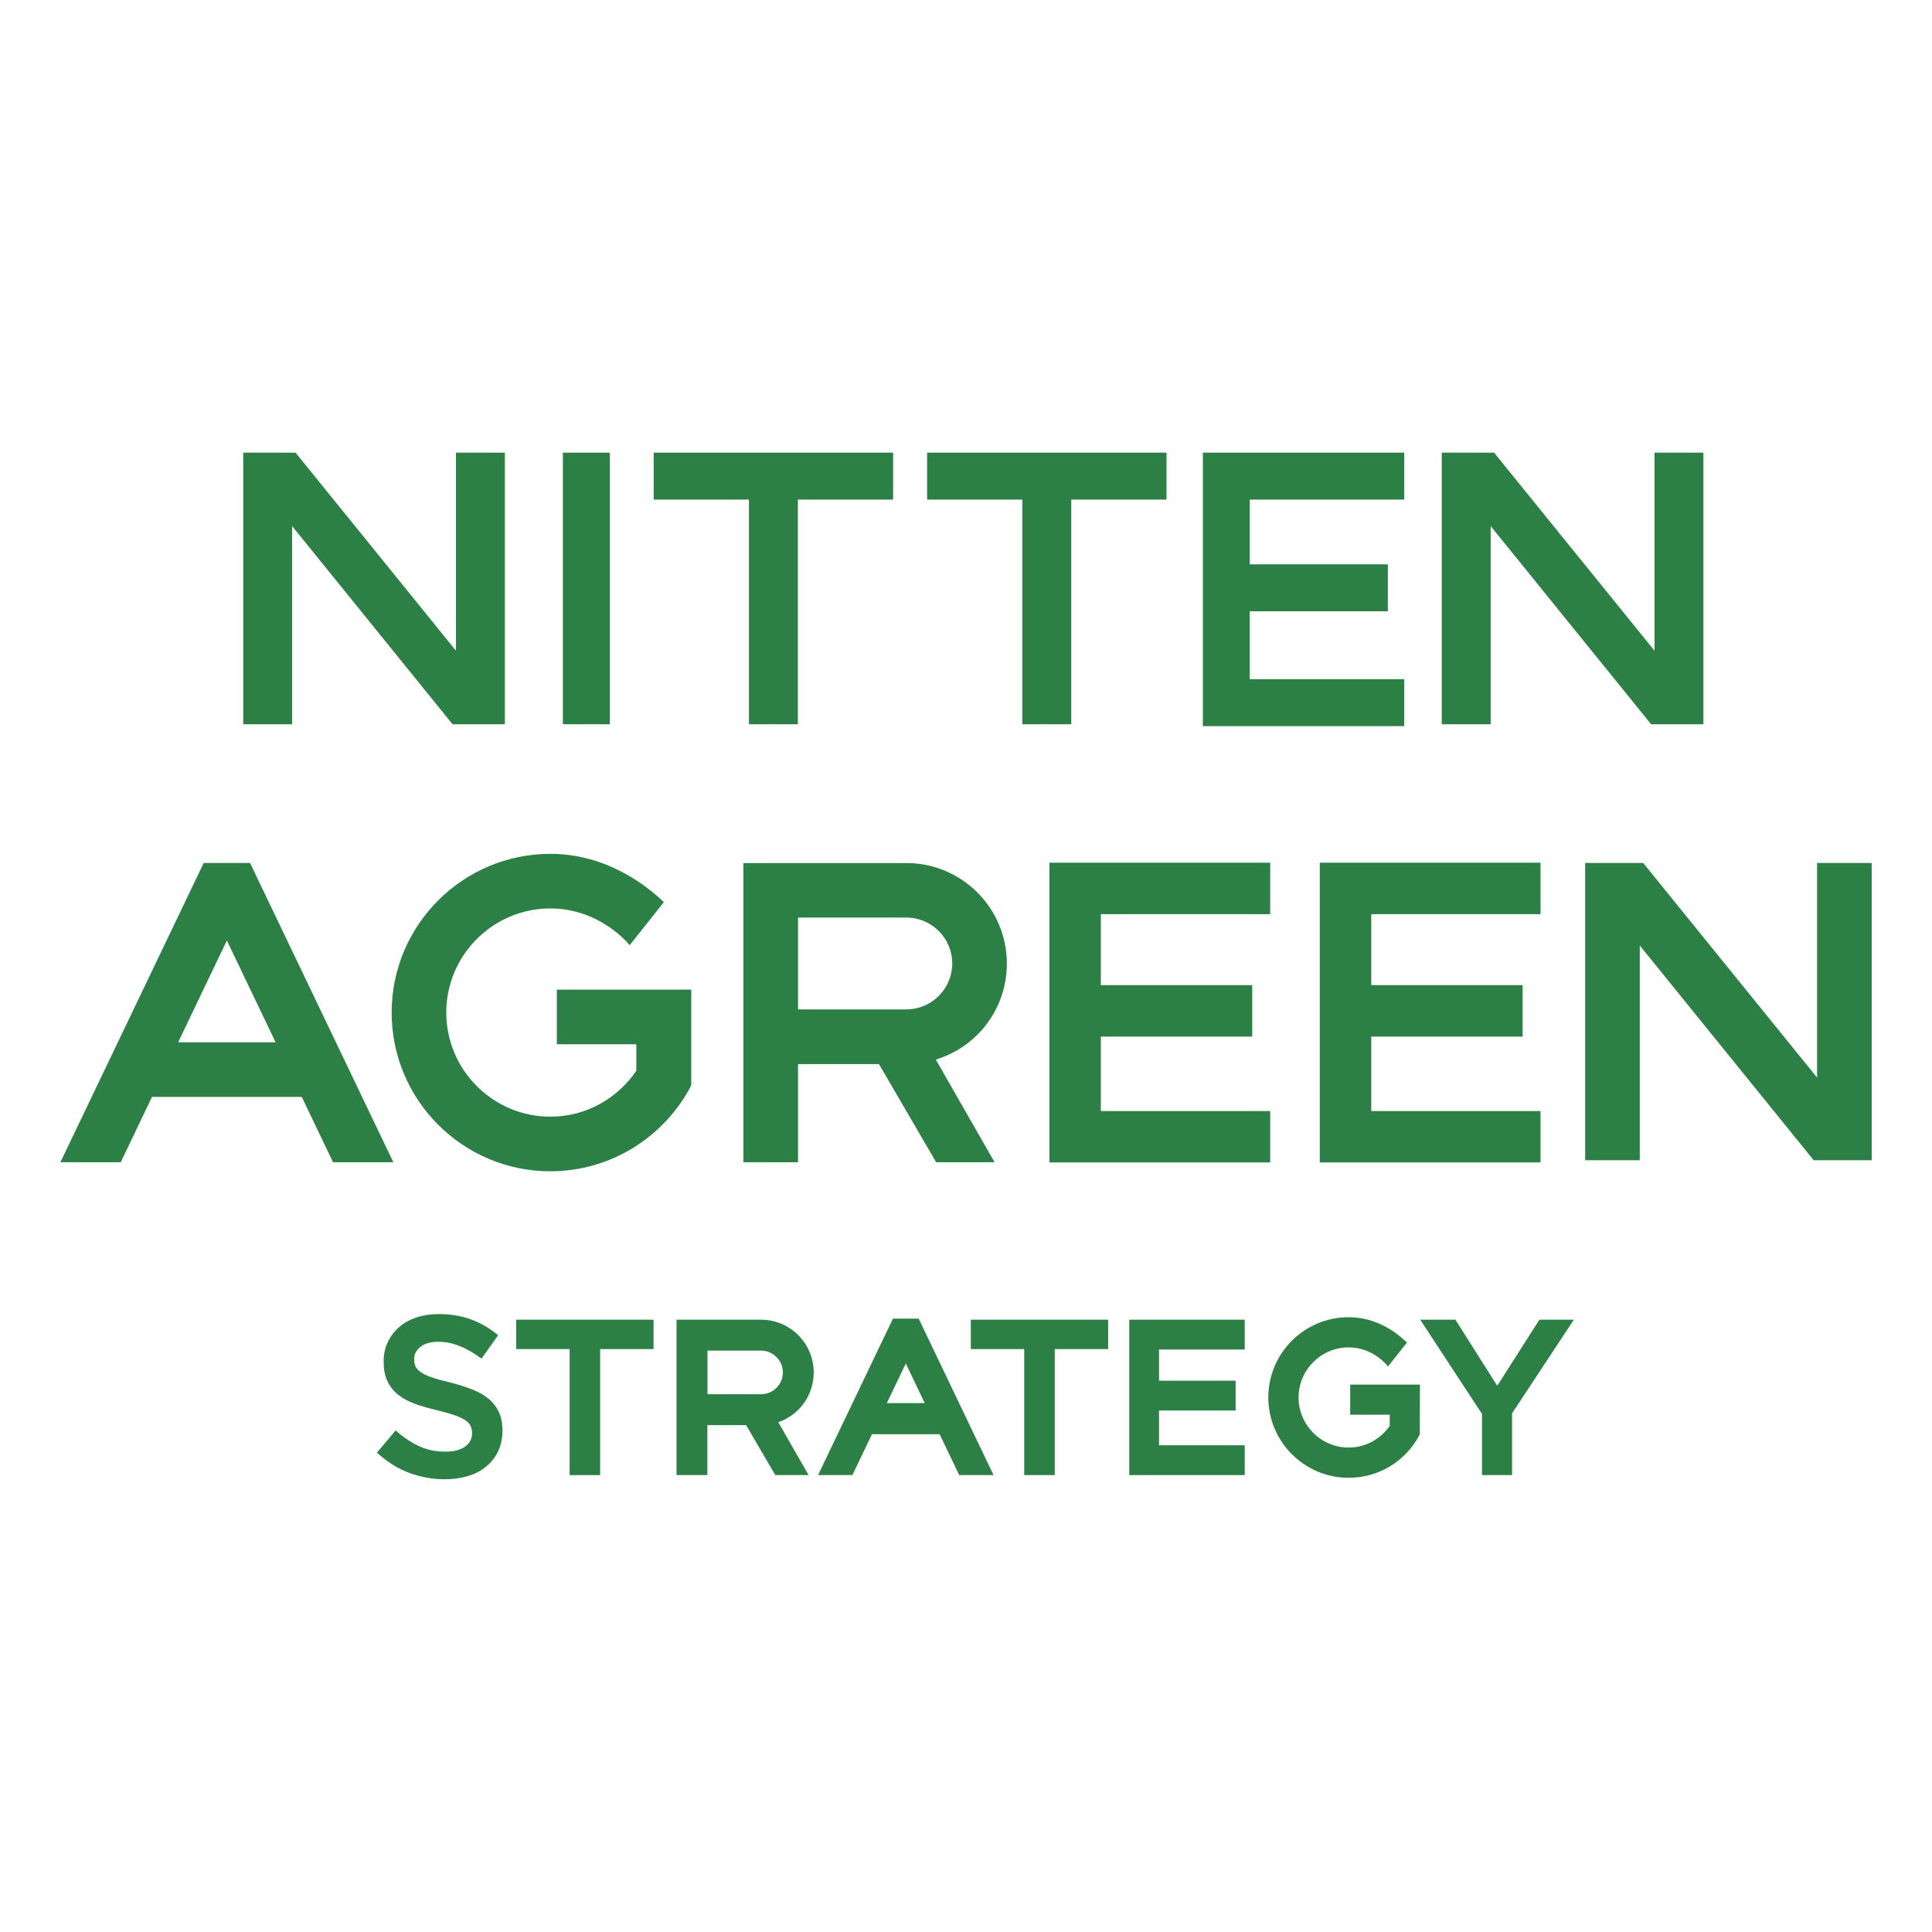 <?xml version="1.0" encoding="UTF-8"?><svg id="_レイヤー_1" xmlns="http://www.w3.org/2000/svg" width="80mm" height="80mm" viewBox="0 0 226.77 226.77"><defs><style>.cls-1{fill:#2c8045;stroke-width:0px;}</style></defs><path class="cls-1" d="m57.41,164.24c-.51-.44-1.15-.82-1.92-1.13-.75-.3-1.63-.58-2.61-.83-.88-.21-1.61-.41-2.17-.6-.56-.19-1-.39-1.31-.61-.3-.21-.51-.43-.62-.67-.11-.24-.17-.53-.17-.87,0-.57.24-1.03.73-1.43.49-.4,1.2-.61,2.11-.61.82,0,1.64.16,2.45.48.81.32,1.64.79,2.47,1.39l.15.11,1.95-2.75-.13-.11c-.96-.77-2.01-1.36-3.11-1.76-1.1-.4-2.35-.61-3.73-.61-.93,0-1.8.13-2.59.39-.79.26-1.48.64-2.05,1.13-.57.49-1.02,1.09-1.34,1.77-.33.68-.49,1.45-.49,2.28,0,.89.14,1.65.43,2.27.28.62.7,1.16,1.24,1.6.54.44,1.21.8,1.99,1.09.77.28,1.66.54,2.66.77.85.21,1.55.41,2.09.6.52.19.93.39,1.23.6.28.2.47.42.58.65.1.24.16.52.16.83,0,.67-.27,1.18-.81,1.57-.56.4-1.33.6-2.29.6-1.13,0-2.16-.2-3.05-.61-.9-.41-1.8-1-2.68-1.76l-.14-.12-2.19,2.6.13.12c1.12,1.02,2.36,1.78,3.68,2.27,1.32.49,2.72.74,4.16.74.98,0,1.9-.13,2.72-.38.83-.25,1.55-.63,2.14-1.12.59-.49,1.07-1.1,1.4-1.81.33-.71.5-1.53.5-2.43,0-.8-.13-1.5-.4-2.1-.27-.59-.66-1.12-1.17-1.57Z"/><polygon class="cls-1" points="175.74 162.66 170.83 154.9 166.7 154.9 173.95 165.96 173.95 173.14 177.48 173.14 177.48 165.89 184.73 154.9 180.69 154.9 175.74 162.66"/><polygon class="cls-1" points="132.55 173.14 146.1 173.14 146.1 169.64 136.04 169.64 136.04 165.56 145.03 165.56 145.03 162.06 136.04 162.06 136.04 158.4 146.1 158.4 146.1 154.9 132.55 154.9 132.55 173.14"/><path class="cls-1" d="m107.83,154.78h-3.02l-8.79,18.36h4.03l2.3-4.8h7.94l2.3,4.8h4.03l-8.74-18.26-.05-.1Zm.71,9.91h-4.45l2.23-4.65,2.22,4.65Z"/><polygon class="cls-1" points="60.59 158.35 66.86 158.35 66.86 173.14 70.44 173.14 70.44 158.35 76.71 158.35 76.71 154.9 60.59 154.9 60.59 158.35"/><polygon class="cls-1" points="113.95 158.35 120.22 158.35 120.22 173.14 123.8 173.14 123.8 158.35 130.07 158.35 130.07 154.9 113.95 154.9 113.95 158.35"/><path class="cls-1" d="m158.49,166.05h4.63v1.31c-1.11,1.6-2.9,2.55-4.82,2.55-3.24,0-5.88-2.64-5.88-5.88s2.64-5.88,5.88-5.88c2.81,0,4.46,2.05,4.47,2.07l.14.18,2.23-2.81-.12-.12c-1.11-1.07-3.46-2.86-6.73-2.86-5.2,0-9.42,4.23-9.42,9.42s4.23,9.42,9.42,9.43c3.53,0,6.73-1.95,8.36-5.09l.02-5.85h-8.19v3.54Z"/><rect class="cls-1" x="66.07" y="53.13" width="5.51" height="31.88"/><polygon class="cls-1" points="87.91 85.01 93.65 85.01 93.65 58.64 104.83 58.64 104.83 53.13 76.73 53.13 76.73 58.64 87.91 58.64 87.91 85.01"/><polygon class="cls-1" points="120 85.01 125.74 85.01 125.74 58.64 136.92 58.64 136.92 53.13 108.82 53.13 108.82 58.64 120 58.64 120 85.01"/><polygon class="cls-1" points="164.82 79.72 146.69 79.72 146.69 71.75 162.9 71.75 162.9 66.24 146.69 66.24 146.69 58.64 164.82 58.64 164.82 53.13 141.19 53.13 141.19 85.23 164.82 85.23 164.82 79.72"/><polygon class="cls-1" points="34.29 61.75 53.12 85.01 59.26 85.01 59.26 53.13 53.52 53.13 53.52 76.38 34.69 53.13 28.55 53.13 28.55 85.01 34.29 85.01 34.29 61.75"/><polygon class="cls-1" points="174.97 61.75 193.8 85.01 199.94 85.01 199.94 53.13 194.2 53.13 194.2 76.38 175.37 53.13 169.23 53.13 169.23 85.01 174.97 85.01 174.97 61.75"/><path class="cls-1" d="m87.26,136.42h6.41v-11.52h9.5l6.71,11.52h6.86l-6.9-12.05c4.95-1.51,8.34-6.05,8.34-11.27,0-6.51-5.29-11.8-11.8-11.8h-19.12v35.13Zm6.41-28.72h12.71c2.97,0,5.39,2.42,5.39,5.39s-2.42,5.39-5.39,5.39h-12.71v-10.78Z"/><polygon class="cls-1" points="213.28 101.29 213.28 126.48 192.87 101.29 186.06 101.29 186.06 136.18 192.47 136.18 192.47 110.98 212.88 136.18 219.69 136.18 219.69 101.29 213.28 101.29"/><path class="cls-1" d="m81.14,117.05v-.89h-15.78v6.41h9.33v3.11c-2.2,3.24-5.89,5.39-10.09,5.39-6.74,0-12.22-5.49-12.22-12.22s5.48-12.22,12.22-12.22c5.91,0,9.31,4.31,9.31,4.31l4.01-5.05c-2.01-1.94-6.74-5.67-13.32-5.67-10.27,0-18.63,8.36-18.63,18.63s8.35,18.63,18.62,18.63h0s0,0,0,0c0,0,0,0,0,0h0c7.18,0,13.43-4.09,16.54-10.07v-10.37Z"/><path class="cls-1" d="m29.36,101.29h-5.45l-16.82,35.13h7.08l3.67-7.67h17.58l3.67,7.67h7.08l-16.82-35.13Zm-8.45,21.05l5.72-11.95,5.72,11.95h-11.45Z"/><polygon class="cls-1" points="149.09 107.3 149.09 101.26 123.18 101.26 123.18 136.44 149.09 136.44 149.09 130.41 129.21 130.41 129.21 121.67 146.98 121.67 146.98 115.63 129.21 115.63 129.21 107.3 149.09 107.3"/><polygon class="cls-1" points="180.82 107.3 180.82 101.26 154.91 101.26 154.91 136.44 180.82 136.44 180.82 130.41 160.95 130.41 160.95 121.67 178.72 121.67 178.72 115.63 160.95 115.63 160.95 107.3 180.82 107.3"/><path class="cls-1" d="m95.51,161.09c0-3.41-2.77-6.19-6.19-6.19h-9.91v18.24h3.62v-5.86h4.55l3.42,5.86h3.91l-3.56-6.21c2.5-.86,4.16-3.18,4.16-5.84Zm-3.62,0c0,1.41-1.15,2.56-2.56,2.56h-6.29v-5.12h6.29c1.41,0,2.56,1.15,2.56,2.56Z"/></svg>